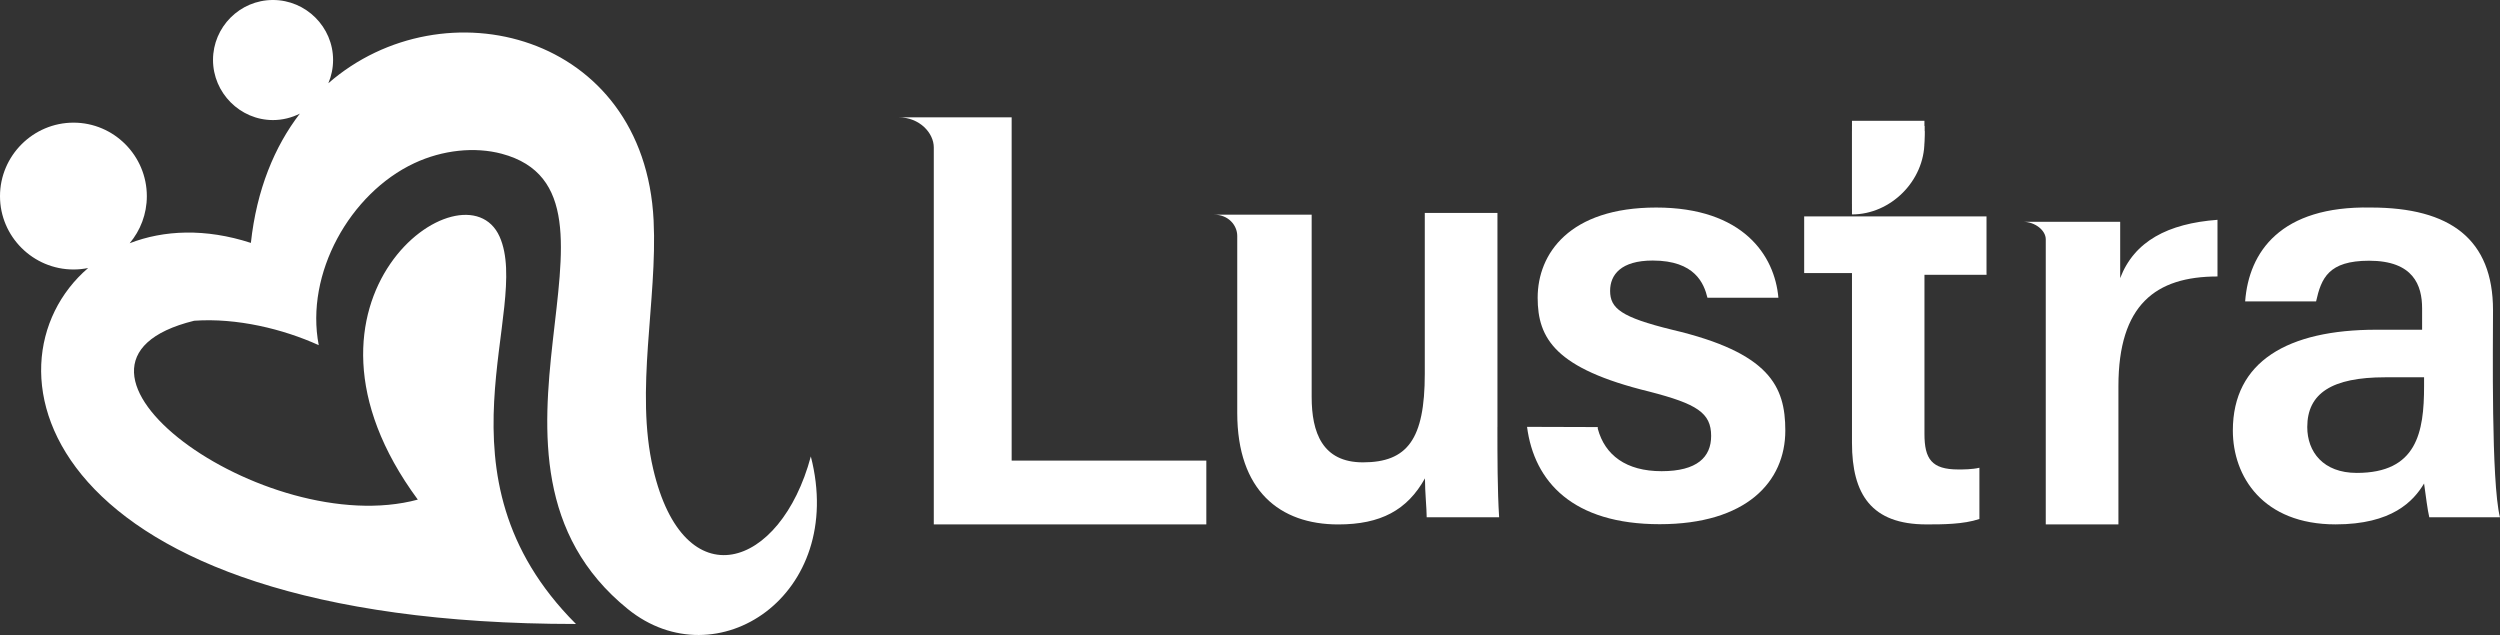 <svg xmlns="http://www.w3.org/2000/svg" id="Layer_1" data-name="Layer 1" viewBox="137.32 432.25 812.63 206.41">
  <rect x="137.32" y="432.25" width="812.63" height="206.41" fill="#333333" stroke="none"/>
  <defs>
    <style>
      .cls-1 {
        fill: #fff;
        fill-rule: evenodd;
        stroke-width: 0px;
      }
    </style>
  </defs>
  <g>
    <path class="cls-1" d="m324.61,635.09l-.13-.07s.04.04.06.07c.02,0,.05,0,.07,0Z"/>
    <path class="cls-1" d="m400.89,580.6c-9.84,36.77-41.27,46.83-51.25,4.08-5.98-25.52,1.41-54.7.14-80.78-2.97-60.91-68.27-77.24-105.73-44.59.99-2.33,1.54-4.9,1.54-7.58,0-10.69-8.79-19.48-19.55-19.48s-19.48,8.79-19.48,19.48,8.79,19.55,19.48,19.55c3.14,0,6.11-.77,8.75-2.1-8.21,10.69-14.04,24.67-15.92,42.03-14.8-4.81-28.34-4.18-39.4.11,3.48-4.14,5.58-9.48,5.58-15.3,0-13.15-10.69-23.9-23.83-23.9s-23.9,10.76-23.9,23.9,10.76,23.83,23.9,23.83c1.63,0,3.22-.17,4.75-.48-36.49,31.33-16.52,115.69,158.57,115.71l-.07-.07h0c-48.27-48.35-14.21-102.31-24.76-125.85-11.32-25.24-74.6,20.39-26.58,85.49-49.57,13.36-129.44-44.15-72.7-58.14,13.85-.98,28.9,2.67,40.5,7.94-4.5-23.27,10.19-49.36,31.01-59.13,9.28-4.36,19.76-5.41,28.47-3.09,48.93,13.08-18.35,99.98,40.99,148,28.76,23.27,71.15-4.36,59.48-49.64Z"/>
    <polygon class="cls-1" points="324.54 635.09 324.54 635.09 324.54 635.09 324.54 635.09"/>
  </g>
  <g>
    <path class="cls-1" d="m466.16,582.53v-112.14h-36.77c6.89,0,11.46,5.13,11.46,9.77v122.55h88.59v-20.74h-63.28v.56Z"/>
    <path class="cls-1" d="m826.49,522.69v-18.35h-31.64c4.01,0,7.45,2.81,7.45,5.69v92.67h23.62v-44.93c0-26.44,12.09-35.65,32.2-35.65v-18.42c-16.1,1.2-27.07,6.96-31.64,18.98h0Z"/>
    <path class="cls-1" d="m949.95,600.38h-22.99c-.56-2.32-1.12-6.89-1.69-10.97-3.45,5.77-10.41,13.29-28.76,13.29-23.62,0-33.4-15.54-33.4-30.51,0-22.43,17.86-32.76,46.61-32.76h14.91v-6.96c0-7.45-2.81-15.47-17.23-15.47-13.22,0-15.54,5.69-17.23,13.22h-23.06c1.2-16.1,11.53-31.08,40.85-30.51,25.87,0,39.72,10.34,39.72,33.4,0,11.25-.63,55.68,2.25,67.28h0Zm-24.68-45.49h-12.66c-17.3,0-25.31,5.2-25.31,16.17,0,8.02,5.13,14.91,16.1,14.91,19.55,0,21.87-13.22,21.87-28.19v-2.88Z"/>
    <path class="cls-1" d="m656.69,571.63c2.32,8.58,9.21,13.78,20.74,13.78s16.1-4.57,16.1-11.46c0-7.52-4.64-10.41-20.11-14.41-30.51-7.45-36.28-17.23-36.28-30.51,0-14.34,10.34-29.32,38.53-29.32s38.53,15.54,39.72,29.32h-23.06c-1.12-4.57-4.01-12.09-17.79-12.09-10.34,0-13.85,4.64-13.85,9.84,0,5.69,3.52,8.58,20.18,12.66,31.64,7.45,36.77,18.35,36.77,32.76,0,16.66-12.66,30.44-40.85,30.44s-40.78-13.78-43.1-31.64l22.99.07v.56Z"/>
    <path class="cls-1" d="m624.07,571.07v-69.6h-23.62v52.31c0,21.3-5.69,28.76-20.11,28.76-13.22,0-16.66-9.77-16.66-21.23v-59.27h-31.64c4.57,0,7.45,3.45,7.45,6.89v57.51c0,25.31,13.85,36.28,32.83,36.28,13.78,0,22.43-4.64,28.19-14.98,0,4.57.56,9.77.56,12.66h23.55c-.56-8.65-.56-20.11-.56-29.32h0Z"/>
    <path class="cls-1" d="m783.04,521.01v-18.42h-59.27v18.42h15.54v55.19c0,16.73,6.33,26.51,24.19,26.51,5.13,0,12.02,0,17.23-1.76v-16.66c-2.32.56-5.2.56-6.89.56-8.65,0-10.97-3.45-10.97-11.53v-51.75h20.18v-.56Z"/>
    <path class="cls-1" d="m762.86,474.96v-3.45h-23.55v27.07h0c12.66,0,23.55-10.97,23.55-23.62h0Z"/>
    <path class="cls-1" d="m762.86,476.64v-3.45h-23.55v27.07h0c12.66,0,23.55-10.97,23.55-23.62h0Z"/>
    <path class="cls-1" d="m762.86,478.33v-3.45h-23.55v27.07h0c12.66,0,23.55-10.97,23.55-23.62h0Z"/>
  </g>
</svg>